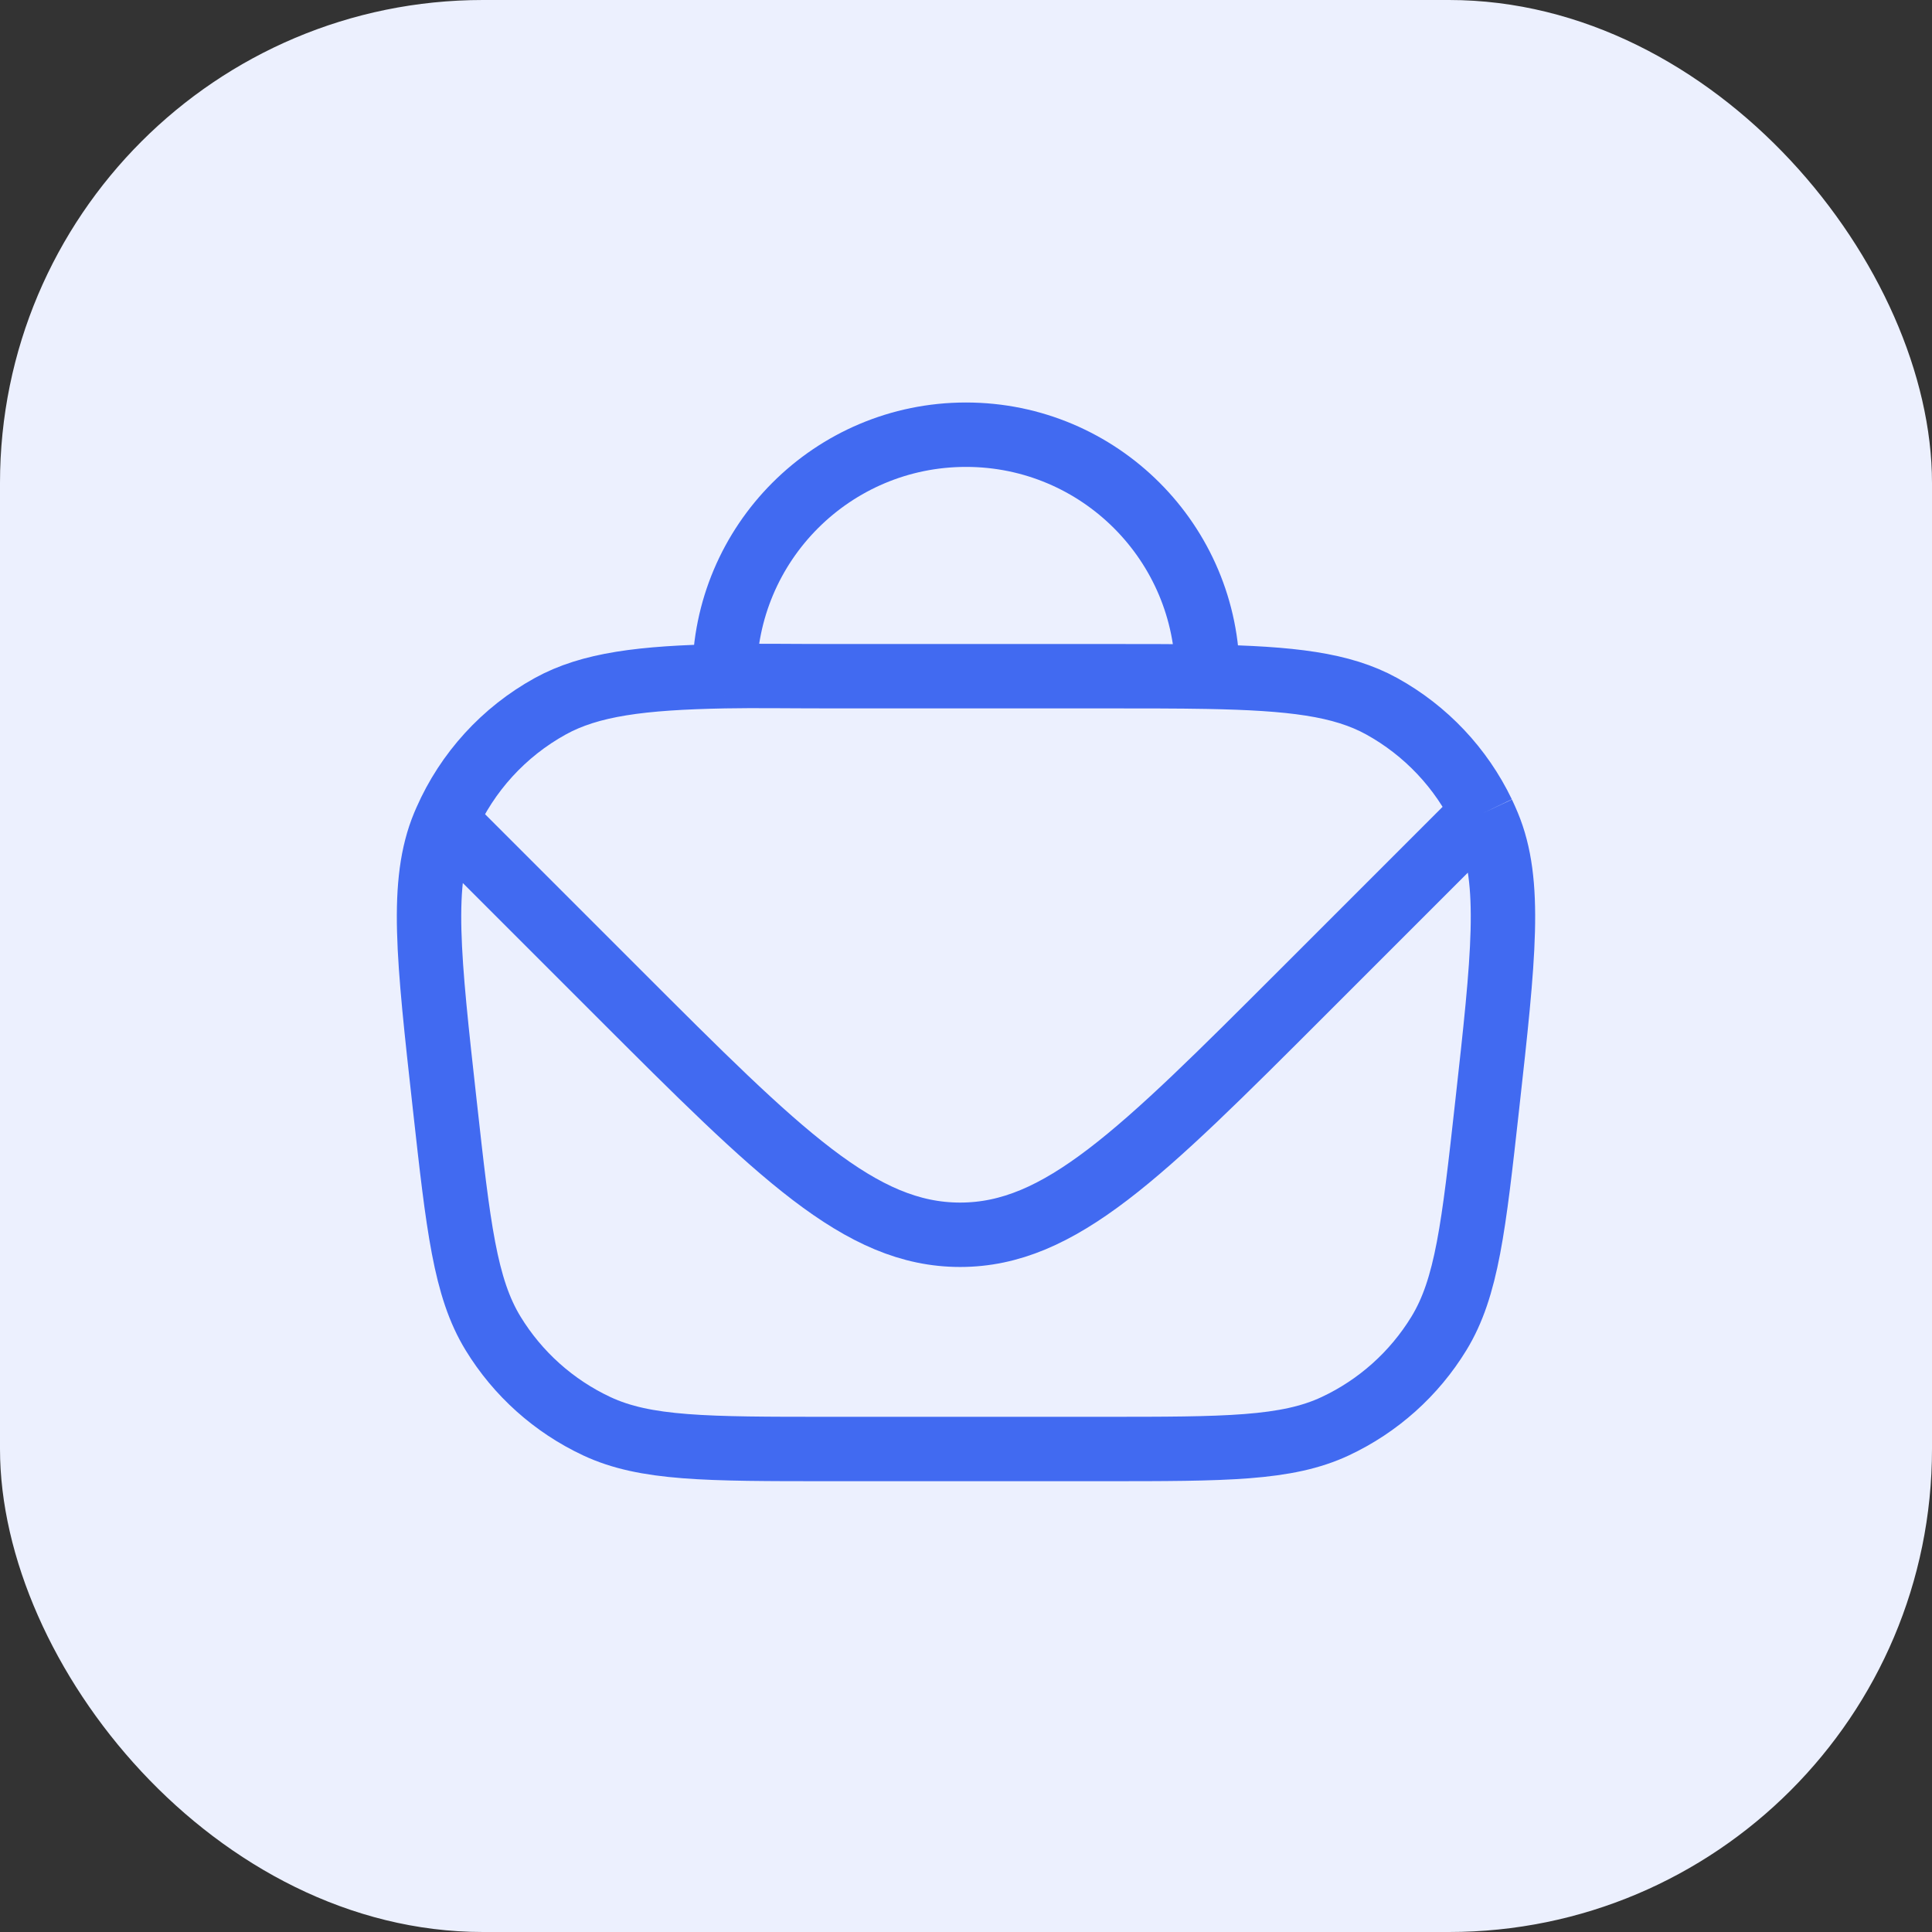 <?xml version="1.0" encoding="UTF-8"?> <svg xmlns="http://www.w3.org/2000/svg" width="60" height="60" viewBox="0 0 60 60" fill="none"><rect x="0" y="0" width="60" height="60" fill="#333333" stroke="none"/> <rect width="60" height="60" rx="15" fill="#ECF0FE"></rect> <path d="M22.5 21C22.5 16.858 25.858 13.5 30 13.5C34.142 13.5 37.5 16.858 37.5 21V21.017M22.5 21C23.442 20.982 24.499 21 25.741 21H34.26C35.493 21 36.563 21 37.5 21.017M22.5 21C19.922 21.049 18.327 21.25 17.088 21.934C15.646 22.73 14.508 23.978 13.847 25.483M13.847 25.483L19.211 30.847C24.211 35.847 26.711 38.347 29.818 38.347C32.925 38.347 35.425 35.847 40.425 30.847L45.874 25.398C45.927 25.345 45.986 25.297 46.05 25.256V25.256M13.847 25.483C13.826 25.529 13.806 25.576 13.787 25.622C13.045 27.407 13.301 29.713 13.814 34.325C14.233 38.1 14.443 39.987 15.314 41.412C16.081 42.667 17.2 43.668 18.532 44.292C20.043 45 21.942 45 25.741 45H34.26C38.058 45 39.957 45 41.468 44.292C42.8 43.668 43.919 42.667 44.686 41.412C45.557 39.987 45.767 38.1 46.186 34.325C46.699 29.713 46.955 27.407 46.213 25.622C46.162 25.499 46.107 25.377 46.05 25.256M37.5 21.017C40.089 21.066 41.67 21.248 42.912 21.934C44.281 22.69 45.376 23.853 46.05 25.256" stroke="#416AF1" stroke-width="2"></path> </svg> 